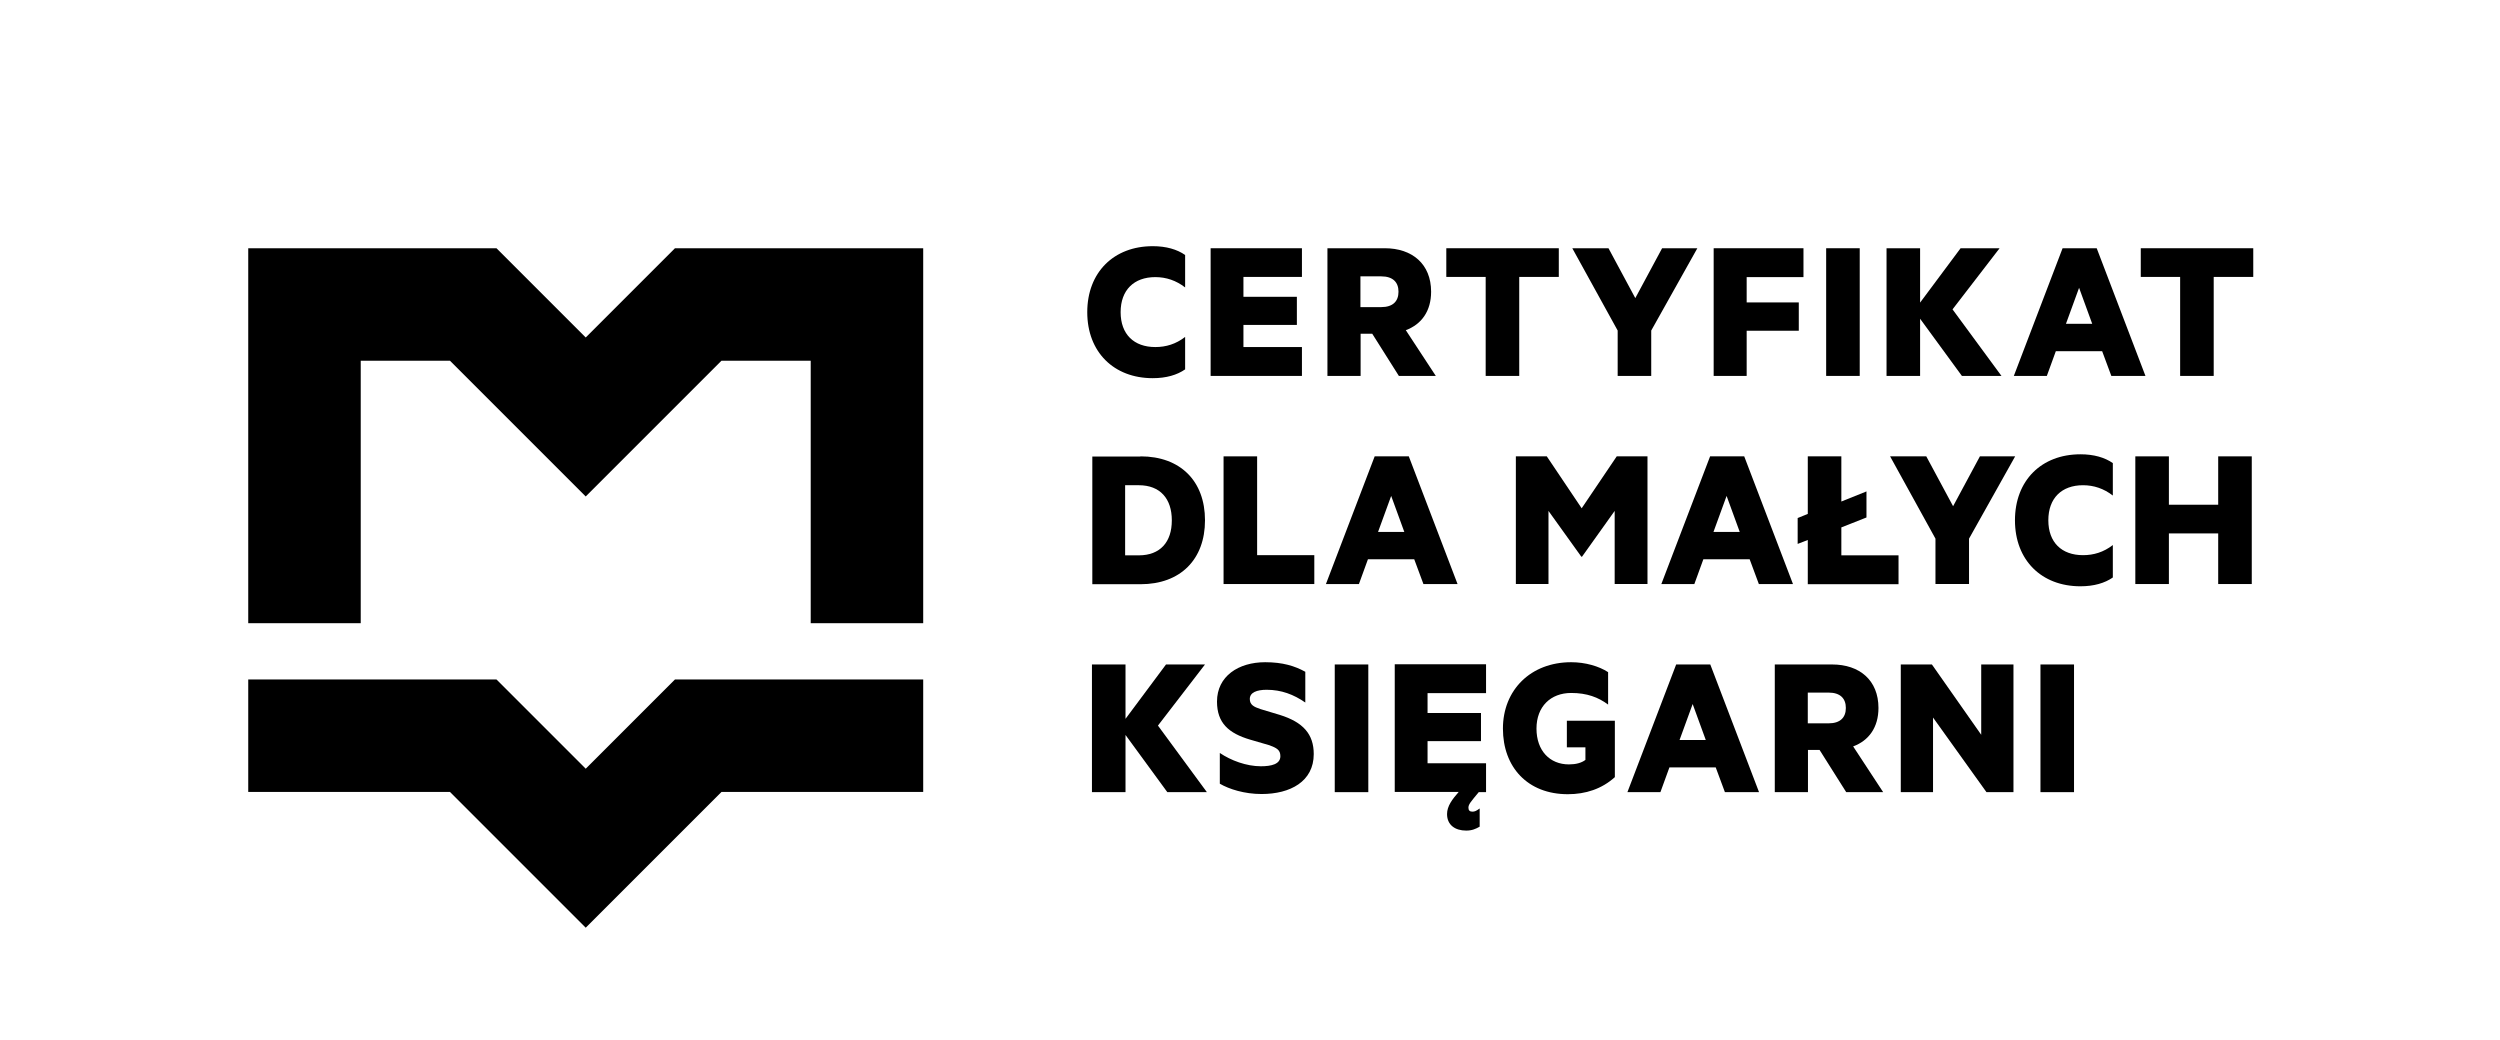 <?xml version="1.0" encoding="UTF-8"?>
<svg id="Layer_1" xmlns="http://www.w3.org/2000/svg" viewBox="0 0 133.34 55.49">
  <polygon points="49.24 33.24 43.24 33.24 43.24 19.24 38.48 19.24 31.24 26.48 24 19.24 19.24 19.24 19.24 33.24 13.24 33.24 13.24 13.24 26.48 13.24 31.24 18 36 13.24 49.24 13.24 49.24 33.24"/>
  <polygon points="31.24 49.48 24 42.24 13.24 42.24 13.24 36.24 26.48 36.24 31.24 41 36 36.24 49.24 36.24 49.24 42.24 38.48 42.24 31.24 49.48"/>
  <g>
    <path d="M61.48,13.13c.72,0,1.3.17,1.73.47v1.73c-.48-.37-1.01-.55-1.59-.55-1.14,0-1.85.69-1.85,1.87s.71,1.86,1.85,1.86c.57,0,1.1-.16,1.59-.54v1.73c-.43.3-1.01.47-1.73.47-2.07,0-3.49-1.39-3.49-3.52s1.42-3.52,3.49-3.52Z"/>
    <path d="M69.44,14.77h-3.12v1.06h2.85v1.5h-2.85v1.18h3.12v1.54h-4.87v-6.81h4.87v1.53Z"/>
    <path d="M72.56,20.05h-1.76v-6.81h3.06c1.46,0,2.47.84,2.47,2.32,0,1.03-.51,1.74-1.35,2.05l1.6,2.44h-1.97l-1.42-2.25h-.62v2.25ZM73.67,16.38c.63,0,.92-.32.92-.82s-.29-.82-.92-.82h-1.11v1.64h1.11Z"/>
    <path d="M83.14,13.24v1.53h-2.11v5.28h-1.79v-5.28h-2.1v-1.53h5.99Z"/>
    <path d="M90.53,13.24l-2.46,4.39v2.42h-1.79v-2.42l-2.42-4.39h1.93l1.43,2.66,1.43-2.66h1.87Z"/>
    <path d="M91.4,13.24h4.79v1.54h-3.03v1.35h2.78v1.51h-2.78v2.41h-1.76v-6.81Z"/>
    <path d="M97.4,20.05v-6.81h1.79v6.81h-1.79Z"/>
    <path d="M104.58,13.24h2.07l-2.51,3.26,2.61,3.55h-2.11l-2.23-3.05v3.05h-1.79v-6.81h1.79v2.9l2.16-2.9Z"/>
    <path d="M114.42,20.05h-1.81l-.49-1.32h-2.47l-.48,1.32h-1.76l2.6-6.81h1.82l2.6,6.81ZM111.59,17.27l-.7-1.92-.7,1.92h1.4Z"/>
    <path d="M120.18,13.24v1.53h-2.11v5.28h-1.79v-5.28h-2.1v-1.53h5.99Z"/>
    <path d="M60.83,24.34c2.13,0,3.44,1.32,3.44,3.41s-1.31,3.41-3.44,3.41h-2.57v-6.81h2.57ZM62.5,27.75c0-1.15-.62-1.87-1.76-1.87h-.73v3.74h.73c1.14,0,1.76-.71,1.76-1.86Z"/>
    <path d="M67.05,24.34v5.27h3.05v1.54h-4.84v-6.81h1.79Z"/>
    <path d="M77.73,31.15h-1.81l-.49-1.32h-2.47l-.48,1.32h-1.76l2.6-6.81h1.82l2.6,6.81ZM74.9,28.37l-.7-1.92-.7,1.92h1.4Z"/>
    <path d="M82.59,27.25v3.9h-1.74v-6.81h1.65l1.86,2.77,1.87-2.77h1.64v6.81h-1.75v-3.9l-1.74,2.44h-.04l-1.75-2.44Z"/>
    <path d="M95.62,31.15h-1.81l-.49-1.32h-2.47l-.48,1.32h-1.76l2.6-6.81h1.82l2.6,6.81ZM92.79,28.37l-.7-1.92-.7,1.92h1.4Z"/>
    <path d="M96.42,27.4v-3.06h1.79v2.41l1.34-.54v1.39l-1.34.53v1.49h3.05v1.54h-4.84v-2.36l-.54.21v-1.38l.54-.22Z"/>
    <path d="M107.48,24.34l-2.46,4.39v2.42h-1.79v-2.42l-2.42-4.39h1.93l1.43,2.66,1.43-2.66h1.88Z"/>
    <path d="M110.96,24.23c.72,0,1.3.17,1.73.47v1.73c-.48-.37-1.01-.55-1.59-.55-1.14,0-1.85.69-1.85,1.87s.71,1.86,1.85,1.86c.57,0,1.1-.16,1.59-.54v1.73c-.43.3-1.01.47-1.73.47-2.07,0-3.49-1.39-3.49-3.52s1.42-3.52,3.49-3.52Z"/>
    <path d="M120.1,31.15h-1.79v-2.7h-2.63v2.7h-1.79v-6.81h1.79v2.58h2.63v-2.58h1.79v6.81Z"/>
    <path d="M62.2,35.44h2.07l-2.51,3.26,2.61,3.55h-2.11l-2.23-3.05v3.05h-1.79v-6.81h1.79v2.9l2.16-2.9Z"/>
    <path d="M67.24,40.87c.57,0,1.05-.11,1.05-.54,0-.34-.21-.44-.58-.58l-1.03-.3c-1.15-.34-1.77-.89-1.77-2.03,0-1.35,1.14-2.1,2.57-2.1.93,0,1.58.2,2.14.51v1.64c-.62-.43-1.28-.68-2.06-.68-.52,0-.9.14-.9.49,0,.31.21.42.57.54l1.03.31c1.25.39,1.81,1.03,1.81,2.09,0,1.46-1.25,2.13-2.78,2.13-.92,0-1.73-.26-2.23-.55v-1.64c.59.4,1.42.71,2.19.71Z"/>
    <path d="M71.19,42.25v-6.81h1.79v6.81h-1.79Z"/>
    <path d="M79.26,36.97h-3.12v1.06h2.85v1.5h-2.85v1.18h3.12v1.54h-.39c-.43.52-.55.65-.55.83,0,.14.07.21.21.21.13,0,.21-.04.39-.17v.97c-.21.12-.41.21-.72.21-.59,0-1.02-.3-1.02-.88,0-.43.28-.79.62-1.18h-3.41v-6.81h4.87v1.53Z"/>
    <path d="M84.56,40.53v-.67h-.99v-1.42h2.56v3.01c-.7.63-1.56.91-2.51.91-2.14,0-3.46-1.44-3.46-3.5s1.48-3.54,3.64-3.54c.75,0,1.48.21,1.97.53v1.73c-.52-.39-1.13-.62-1.97-.62-1.09,0-1.85.72-1.85,1.9s.71,1.91,1.73,1.91c.37,0,.67-.08.88-.24Z"/>
    <path d="M93.81,42.25h-1.81l-.49-1.32h-2.47l-.48,1.32h-1.76l2.6-6.81h1.82l2.6,6.81ZM90.98,39.47l-.7-1.92-.7,1.92h1.4Z"/>
    <path d="M96.42,42.25h-1.76v-6.81h3.06c1.46,0,2.47.84,2.47,2.32,0,1.03-.51,1.74-1.35,2.05l1.6,2.44h-1.97l-1.42-2.25h-.62v2.25ZM97.53,38.58c.63,0,.92-.32.92-.82s-.29-.82-.92-.82h-1.11v1.64h1.11Z"/>
    <path d="M105.95,42.25l-2.85-3.98v3.98h-1.72v-6.81h1.66l2.63,3.75v-3.75h1.72v6.81h-1.44Z"/>
    <path d="M108.83,42.25v-6.81h1.79v6.81h-1.79Z"/>
  </g>
</svg>